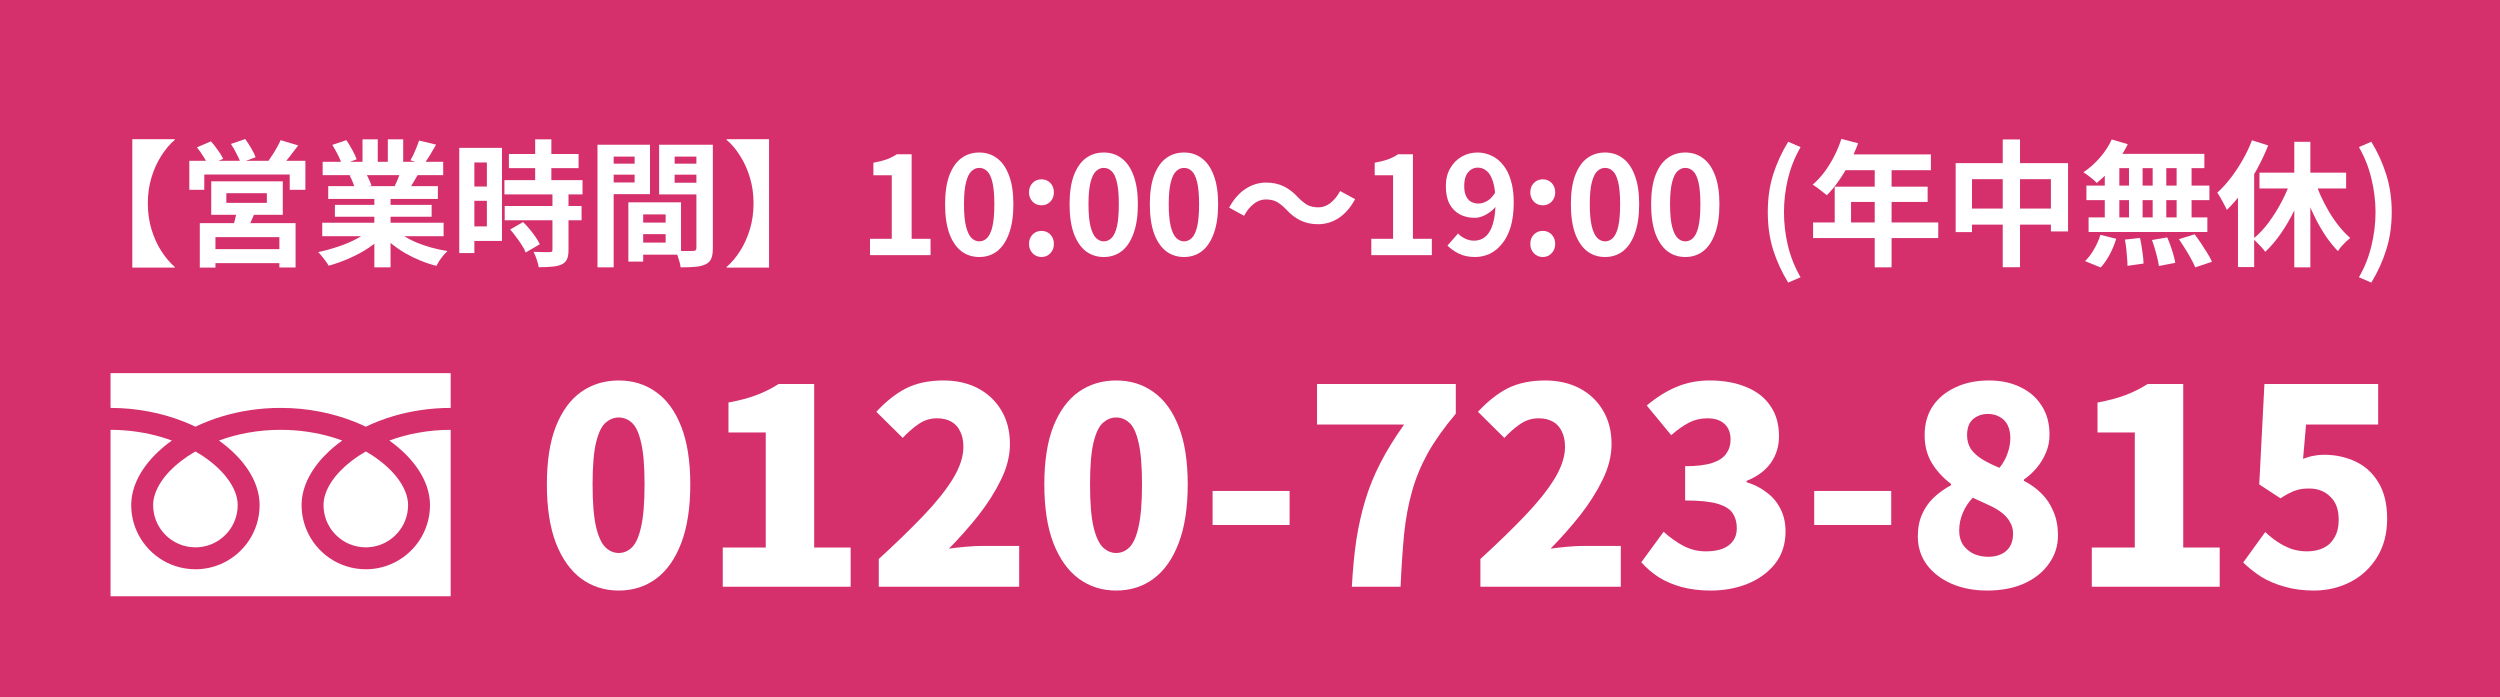<svg width="294" height="82" viewBox="0 0 294 82" fill="none" xmlns="http://www.w3.org/2000/svg">
<rect width="294" height="82" fill="#D5306C"/>
<path d="M278.866 33.232L277.41 32.608C278.082 31.445 278.573 30.208 278.882 28.896C279.202 27.584 279.362 26.272 279.362 24.96C279.362 23.648 279.202 22.336 278.882 21.024C278.573 19.712 278.082 18.47 277.41 17.296L278.866 16.672C279.623 17.91 280.21 19.2 280.626 20.544C281.053 21.888 281.266 23.36 281.266 24.96C281.266 26.549 281.053 28.016 280.626 29.36C280.21 30.704 279.623 31.995 278.866 33.232Z" fill="white"/>
<path d="M269.81 16.672H271.698V31.44H269.81V16.672ZM265.714 20.304H275.906V22.16H265.714V20.304ZM272.098 20.896C272.311 21.568 272.567 22.24 272.866 22.912C273.165 23.584 273.501 24.235 273.874 24.864C274.247 25.493 274.647 26.075 275.074 26.608C275.501 27.141 275.938 27.6 276.386 27.984C276.237 28.101 276.066 28.251 275.874 28.432C275.693 28.603 275.517 28.784 275.346 28.976C275.186 29.168 275.053 29.355 274.946 29.536C274.487 29.067 274.045 28.528 273.618 27.92C273.191 27.301 272.791 26.635 272.418 25.92C272.045 25.195 271.703 24.443 271.394 23.664C271.095 22.885 270.823 22.101 270.578 21.312L272.098 20.896ZM269.49 20.96L271.138 21.44C270.797 22.507 270.381 23.552 269.89 24.576C269.41 25.589 268.871 26.528 268.274 27.392C267.687 28.256 267.058 28.997 266.386 29.616C266.279 29.456 266.141 29.28 265.97 29.088C265.799 28.896 265.623 28.715 265.442 28.544C265.271 28.363 265.111 28.213 264.962 28.096C265.602 27.584 266.21 26.944 266.786 26.176C267.362 25.397 267.885 24.56 268.354 23.664C268.823 22.757 269.202 21.856 269.49 20.96ZM264.834 16.496L266.738 17.104C266.365 18.043 265.922 18.981 265.41 19.92C264.898 20.848 264.338 21.723 263.73 22.544C263.133 23.355 262.514 24.069 261.874 24.688C261.81 24.528 261.709 24.32 261.57 24.064C261.442 23.808 261.303 23.552 261.154 23.296C261.005 23.029 260.871 22.816 260.754 22.656C261.298 22.165 261.821 21.595 262.322 20.944C262.834 20.283 263.303 19.573 263.73 18.816C264.167 18.059 264.535 17.285 264.834 16.496ZM263.186 21.104L265.058 19.232L265.09 19.264V31.408H263.186V21.104Z" fill="white"/>
<path d="M248.338 16.4L250.226 16.96C249.938 17.547 249.597 18.123 249.202 18.688C248.808 19.253 248.381 19.776 247.922 20.256C247.474 20.736 247.026 21.157 246.578 21.52C246.472 21.392 246.322 21.248 246.13 21.088C245.938 20.928 245.741 20.773 245.538 20.624C245.336 20.475 245.16 20.352 245.01 20.256C245.693 19.808 246.333 19.243 246.93 18.56C247.528 17.877 247.997 17.157 248.338 16.4ZM248.21 18.096H259.234V19.776H247.746L248.21 18.096ZM245.362 21.824H259.826V23.536H245.362V21.824ZM245.618 25.568H259.586V27.28H245.618V25.568ZM250.37 18.688H251.97V26.464H250.37V18.688ZM247.522 18.688H249.234V26.48H247.522V18.688ZM253.154 18.688H254.754V26.48H253.154V18.688ZM255.97 18.688H257.73V26.48H255.97V18.688ZM249.89 28.176L251.666 27.984C251.773 28.464 251.864 28.987 251.938 29.552C252.024 30.117 252.072 30.597 252.082 30.992L250.194 31.264C250.194 31.008 250.178 30.704 250.146 30.352C250.125 30 250.093 29.632 250.05 29.248C250.008 28.864 249.954 28.507 249.89 28.176ZM253.074 28.224L254.866 27.92C255.005 28.229 255.138 28.565 255.266 28.928C255.394 29.291 255.506 29.643 255.602 29.984C255.698 30.325 255.768 30.635 255.81 30.912L253.89 31.28C253.837 30.885 253.73 30.4 253.57 29.824C253.421 29.248 253.256 28.715 253.074 28.224ZM256.242 28.128L258.082 27.552C258.338 27.883 258.594 28.24 258.85 28.624C259.106 29.008 259.352 29.392 259.586 29.776C259.821 30.149 260.002 30.485 260.13 30.784L258.162 31.44C258.045 31.152 257.88 30.816 257.666 30.432C257.464 30.048 257.234 29.659 256.978 29.264C256.733 28.859 256.488 28.48 256.242 28.128ZM247.01 27.616L248.866 28.08C248.685 28.688 248.434 29.296 248.114 29.904C247.794 30.512 247.437 31.029 247.042 31.456L245.202 30.704C245.565 30.363 245.912 29.909 246.242 29.344C246.573 28.779 246.829 28.203 247.01 27.616Z" fill="white"/>
<path d="M229.986 19.184H243.202V27.216H241.186V21.072H231.906V27.296H229.986V19.184ZM230.978 24.528H242.306V26.416H230.978V24.528ZM235.522 16.4H237.554V31.424H235.522V16.4Z" fill="white"/>
<path d="M216.546 16.336L218.514 16.848C218.226 17.637 217.885 18.411 217.49 19.168C217.106 19.925 216.685 20.629 216.226 21.28C215.778 21.92 215.314 22.48 214.834 22.96C214.706 22.853 214.541 22.72 214.338 22.56C214.135 22.389 213.927 22.229 213.714 22.08C213.511 21.931 213.33 21.808 213.17 21.712C213.661 21.296 214.119 20.805 214.546 20.24C214.973 19.664 215.357 19.045 215.698 18.384C216.039 17.712 216.322 17.029 216.546 16.336ZM216.898 18.16H227.074V20.016H215.97L216.898 18.16ZM215.762 21.952H226.69V23.744H217.682V27.104H215.762V21.952ZM213.218 26.16H227.938V28H213.218V26.16ZM220.466 19.12H222.45V31.44H220.466V19.12Z" fill="white"/>
<path d="M210.291 33.232C209.534 31.995 208.942 30.704 208.515 29.36C208.099 28.016 207.891 26.549 207.891 24.96C207.891 23.36 208.099 21.888 208.515 20.544C208.942 19.2 209.534 17.91 210.291 16.672L211.747 17.296C211.075 18.47 210.579 19.712 210.259 21.024C209.95 22.336 209.795 23.648 209.795 24.96C209.795 26.272 209.95 27.584 210.259 28.896C210.579 30.208 211.075 31.445 211.747 32.608L210.291 33.232Z" fill="white"/>
<path d="M198.189 30.224C197.389 30.224 196.685 29.995 196.077 29.536C195.48 29.067 195.01 28.373 194.669 27.456C194.338 26.528 194.173 25.381 194.173 24.016C194.173 22.661 194.338 21.536 194.669 20.64C195.01 19.733 195.48 19.056 196.077 18.608C196.685 18.16 197.389 17.936 198.189 17.936C199 17.936 199.704 18.165 200.301 18.624C200.898 19.072 201.362 19.744 201.693 20.64C202.034 21.536 202.205 22.661 202.205 24.016C202.205 25.381 202.034 26.528 201.693 27.456C201.362 28.373 200.898 29.067 200.301 29.536C199.704 29.995 199 30.224 198.189 30.224ZM198.189 28.384C198.541 28.384 198.85 28.251 199.117 27.984C199.384 27.717 199.592 27.269 199.741 26.64C199.89 26 199.965 25.125 199.965 24.016C199.965 22.917 199.89 22.059 199.741 21.44C199.592 20.811 199.384 20.373 199.117 20.128C198.85 19.872 198.541 19.744 198.189 19.744C197.858 19.744 197.554 19.872 197.277 20.128C197.01 20.373 196.797 20.811 196.637 21.44C196.477 22.059 196.397 22.917 196.397 24.016C196.397 25.125 196.477 26 196.637 26.64C196.797 27.269 197.01 27.717 197.277 27.984C197.554 28.251 197.858 28.384 198.189 28.384Z" fill="white"/>
<path d="M188.751 30.224C187.951 30.224 187.247 29.995 186.639 29.536C186.042 29.067 185.573 28.373 185.231 27.456C184.901 26.528 184.735 25.381 184.735 24.016C184.735 22.661 184.901 21.536 185.231 20.64C185.573 19.733 186.042 19.056 186.639 18.608C187.247 18.16 187.951 17.936 188.751 17.936C189.562 17.936 190.266 18.165 190.863 18.624C191.461 19.072 191.925 19.744 192.255 20.64C192.597 21.536 192.767 22.661 192.767 24.016C192.767 25.381 192.597 26.528 192.255 27.456C191.925 28.373 191.461 29.067 190.863 29.536C190.266 29.995 189.562 30.224 188.751 30.224ZM188.751 28.384C189.103 28.384 189.413 28.251 189.679 27.984C189.946 27.717 190.154 27.269 190.303 26.64C190.453 26 190.527 25.125 190.527 24.016C190.527 22.917 190.453 22.059 190.303 21.44C190.154 20.811 189.946 20.373 189.679 20.128C189.413 19.872 189.103 19.744 188.751 19.744C188.421 19.744 188.117 19.872 187.839 20.128C187.573 20.373 187.359 20.811 187.199 21.44C187.039 22.059 186.959 22.917 186.959 24.016C186.959 25.125 187.039 26 187.199 26.64C187.359 27.269 187.573 27.717 187.839 27.984C188.117 28.251 188.421 28.384 188.751 28.384Z" fill="white"/>
<path d="M181.436 24.144C181.01 24.144 180.658 24 180.38 23.712C180.103 23.413 179.964 23.051 179.964 22.624C179.964 22.176 180.103 21.808 180.38 21.52C180.658 21.232 181.01 21.088 181.436 21.088C181.852 21.088 182.199 21.232 182.476 21.52C182.754 21.808 182.892 22.176 182.892 22.624C182.892 23.051 182.754 23.413 182.476 23.712C182.199 24 181.852 24.144 181.436 24.144ZM181.436 30.224C181.01 30.224 180.658 30.075 180.38 29.776C180.103 29.477 179.964 29.115 179.964 28.688C179.964 28.24 180.103 27.872 180.38 27.584C180.658 27.296 181.01 27.152 181.436 27.152C181.852 27.152 182.199 27.296 182.476 27.584C182.754 27.872 182.892 28.24 182.892 28.688C182.892 29.115 182.754 29.477 182.476 29.776C182.199 30.075 181.852 30.224 181.436 30.224Z" fill="white"/>
<path d="M173.471 30.224C172.735 30.224 172.095 30.091 171.551 29.824C171.017 29.557 170.575 29.243 170.223 28.88L171.471 27.456C171.684 27.701 171.961 27.904 172.303 28.064C172.644 28.224 172.991 28.304 173.343 28.304C173.684 28.304 174.009 28.229 174.319 28.08C174.628 27.92 174.895 27.669 175.119 27.328C175.353 26.976 175.535 26.512 175.663 25.936C175.801 25.36 175.871 24.651 175.871 23.808C175.871 22.795 175.775 21.989 175.583 21.392C175.401 20.795 175.156 20.368 174.847 20.112C174.537 19.845 174.185 19.712 173.791 19.712C173.503 19.712 173.236 19.792 172.991 19.952C172.745 20.112 172.548 20.352 172.399 20.672C172.26 20.992 172.191 21.397 172.191 21.888C172.191 22.347 172.26 22.731 172.399 23.04C172.537 23.339 172.729 23.563 172.975 23.712C173.231 23.861 173.529 23.936 173.871 23.936C174.201 23.936 174.543 23.835 174.895 23.632C175.247 23.429 175.567 23.088 175.855 22.608L175.967 24.192C175.764 24.48 175.513 24.731 175.215 24.944C174.927 25.157 174.628 25.323 174.319 25.44C174.009 25.557 173.711 25.616 173.423 25.616C172.772 25.616 172.191 25.483 171.679 25.216C171.167 24.939 170.761 24.528 170.463 23.984C170.175 23.429 170.031 22.731 170.031 21.888C170.031 21.077 170.201 20.379 170.543 19.792C170.884 19.195 171.337 18.736 171.903 18.416C172.468 18.096 173.087 17.936 173.759 17.936C174.324 17.936 174.857 18.053 175.359 18.288C175.871 18.512 176.324 18.864 176.719 19.344C177.124 19.813 177.439 20.421 177.663 21.168C177.897 21.904 178.015 22.784 178.015 23.808C178.015 24.928 177.892 25.893 177.647 26.704C177.401 27.504 177.06 28.165 176.623 28.688C176.196 29.211 175.711 29.6 175.167 29.856C174.623 30.101 174.057 30.224 173.471 30.224Z" fill="white"/>
<path d="M161.265 30V28.08H163.825V20.608H161.665V19.136C162.262 19.029 162.774 18.901 163.201 18.752C163.638 18.592 164.044 18.389 164.417 18.144H166.161V28.08H168.385V30H161.265Z" fill="white"/>
<path d="M151.233 24.608C150.881 24.245 150.534 23.963 150.193 23.76C149.852 23.557 149.404 23.456 148.849 23.456C148.337 23.456 147.857 23.637 147.409 24C146.972 24.352 146.604 24.811 146.305 25.376L144.545 24.416C145.089 23.424 145.734 22.688 146.481 22.208C147.228 21.717 148.033 21.472 148.897 21.472C149.665 21.472 150.348 21.616 150.945 21.904C151.553 22.192 152.129 22.635 152.673 23.232C153.025 23.595 153.372 23.877 153.713 24.08C154.065 24.283 154.513 24.384 155.057 24.384C155.569 24.384 156.044 24.208 156.481 23.856C156.929 23.493 157.302 23.029 157.601 22.464L159.361 23.424C158.817 24.416 158.172 25.157 157.425 25.648C156.678 26.128 155.873 26.368 155.009 26.368C154.252 26.368 153.569 26.224 152.961 25.936C152.353 25.648 151.777 25.205 151.233 24.608Z" fill="white"/>
<path d="M139.236 30.224C138.436 30.224 137.732 29.995 137.124 29.536C136.526 29.067 136.057 28.373 135.716 27.456C135.385 26.528 135.22 25.381 135.22 24.016C135.22 22.661 135.385 21.536 135.716 20.64C136.057 19.733 136.526 19.056 137.124 18.608C137.732 18.16 138.436 17.936 139.236 17.936C140.046 17.936 140.75 18.165 141.348 18.624C141.945 19.072 142.409 19.744 142.74 20.64C143.081 21.536 143.252 22.661 143.252 24.016C143.252 25.381 143.081 26.528 142.74 27.456C142.409 28.373 141.945 29.067 141.348 29.536C140.75 29.995 140.046 30.224 139.236 30.224ZM139.236 28.384C139.588 28.384 139.897 28.251 140.164 27.984C140.43 27.717 140.638 27.269 140.788 26.64C140.937 26 141.012 25.125 141.012 24.016C141.012 22.917 140.937 22.059 140.788 21.44C140.638 20.811 140.43 20.373 140.164 20.128C139.897 19.872 139.588 19.744 139.236 19.744C138.905 19.744 138.601 19.872 138.324 20.128C138.057 20.373 137.844 20.811 137.684 21.44C137.524 22.059 137.444 22.917 137.444 24.016C137.444 25.125 137.524 26 137.684 26.64C137.844 27.269 138.057 27.717 138.324 27.984C138.601 28.251 138.905 28.384 139.236 28.384Z" fill="white"/>
<path d="M129.798 30.224C128.998 30.224 128.294 29.995 127.686 29.536C127.089 29.067 126.62 28.373 126.278 27.456C125.948 26.528 125.782 25.381 125.782 24.016C125.782 22.661 125.948 21.536 126.278 20.64C126.62 19.733 127.089 19.056 127.686 18.608C128.294 18.16 128.998 17.936 129.798 17.936C130.609 17.936 131.313 18.165 131.91 18.624C132.508 19.072 132.972 19.744 133.302 20.64C133.644 21.536 133.814 22.661 133.814 24.016C133.814 25.381 133.644 26.528 133.302 27.456C132.972 28.373 132.508 29.067 131.91 29.536C131.313 29.995 130.609 30.224 129.798 30.224ZM129.798 28.384C130.15 28.384 130.46 28.251 130.726 27.984C130.993 27.717 131.201 27.269 131.35 26.64C131.5 26 131.574 25.125 131.574 24.016C131.574 22.917 131.5 22.059 131.35 21.44C131.201 20.811 130.993 20.373 130.726 20.128C130.46 19.872 130.15 19.744 129.798 19.744C129.468 19.744 129.164 19.872 128.886 20.128C128.62 20.373 128.406 20.811 128.246 21.44C128.086 22.059 128.006 22.917 128.006 24.016C128.006 25.125 128.086 26 128.246 26.64C128.406 27.269 128.62 27.717 128.886 27.984C129.164 28.251 129.468 28.384 129.798 28.384Z" fill="white"/>
<path d="M122.483 24.144C122.057 24.144 121.705 24 121.427 23.712C121.15 23.413 121.011 23.051 121.011 22.624C121.011 22.176 121.15 21.808 121.427 21.52C121.705 21.232 122.057 21.088 122.483 21.088C122.899 21.088 123.246 21.232 123.523 21.52C123.801 21.808 123.939 22.176 123.939 22.624C123.939 23.051 123.801 23.413 123.523 23.712C123.246 24 122.899 24.144 122.483 24.144ZM122.483 30.224C122.057 30.224 121.705 30.075 121.427 29.776C121.15 29.477 121.011 29.115 121.011 28.688C121.011 28.24 121.15 27.872 121.427 27.584C121.705 27.296 122.057 27.152 122.483 27.152C122.899 27.152 123.246 27.296 123.523 27.584C123.801 27.872 123.939 28.24 123.939 28.688C123.939 29.115 123.801 29.477 123.523 29.776C123.246 30.075 122.899 30.224 122.483 30.224Z" fill="white"/>
<path d="M115.158 30.224C114.358 30.224 113.654 29.995 113.046 29.536C112.448 29.067 111.979 28.373 111.638 27.456C111.307 26.528 111.142 25.381 111.142 24.016C111.142 22.661 111.307 21.536 111.638 20.64C111.979 19.733 112.448 19.056 113.046 18.608C113.654 18.16 114.358 17.936 115.158 17.936C115.968 17.936 116.672 18.165 117.27 18.624C117.867 19.072 118.331 19.744 118.662 20.64C119.003 21.536 119.174 22.661 119.174 24.016C119.174 25.381 119.003 26.528 118.662 27.456C118.331 28.373 117.867 29.067 117.27 29.536C116.672 29.995 115.968 30.224 115.158 30.224ZM115.158 28.384C115.51 28.384 115.819 28.251 116.086 27.984C116.352 27.717 116.56 27.269 116.71 26.64C116.859 26 116.934 25.125 116.934 24.016C116.934 22.917 116.859 22.059 116.71 21.44C116.56 20.811 116.352 20.373 116.086 20.128C115.819 19.872 115.51 19.744 115.158 19.744C114.827 19.744 114.523 19.872 114.246 20.128C113.979 20.373 113.766 20.811 113.606 21.44C113.446 22.059 113.366 22.917 113.366 24.016C113.366 25.125 113.446 26 113.606 26.64C113.766 27.269 113.979 27.717 114.246 27.984C114.523 28.251 114.827 28.384 115.158 28.384Z" fill="white"/>
<path d="M102.312 30V28.08H104.872V20.608H102.712V19.136C103.309 19.029 103.821 18.901 104.248 18.752C104.685 18.592 105.091 18.389 105.464 18.144H107.208V28.08H109.432V30H102.312Z" fill="white"/>
<path d="M90.44 31.472H85.448V31.392C86.035 30.891 86.563 30.267 87.032 29.52C87.512 28.773 87.896 27.925 88.184 26.976C88.472 26.027 88.616 25.008 88.616 23.92C88.616 22.821 88.472 21.803 88.184 20.864C87.896 19.915 87.512 19.067 87.032 18.32C86.563 17.563 86.035 16.939 85.448 16.448V16.368H90.44V31.472Z" fill="white"/>
<path d="M74.808 26.176H79.176V27.536H74.808V26.176ZM74.696 23.792H80.088V29.952H74.696V28.528H78.28V25.216H74.696V23.792ZM73.896 23.792H75.64V30.768H73.896V23.792ZM71.224 19.248H75.224V20.544H71.224V19.248ZM78.648 19.248H82.68V20.544H78.648V19.248ZM81.896 17.024H83.832V29.168C83.832 29.68 83.773 30.085 83.656 30.384C83.539 30.683 83.32 30.912 83 31.072C82.669 31.232 82.264 31.333 81.784 31.376C81.315 31.419 80.734 31.44 80.04 31.44C80.019 31.248 79.976 31.035 79.912 30.8C79.848 30.565 79.773 30.325 79.688 30.08C79.603 29.845 79.512 29.643 79.416 29.472C79.704 29.493 79.987 29.509 80.264 29.52C80.552 29.52 80.808 29.52 81.032 29.52C81.267 29.509 81.427 29.504 81.512 29.504C81.662 29.504 81.763 29.477 81.816 29.424C81.87 29.371 81.896 29.275 81.896 29.136V17.024ZM71.368 17.024H76.44V22.832H71.368V21.456H74.632V18.416H71.368V17.024ZM82.92 17.024V18.416H79.336V21.488H82.92V22.864H77.512V17.024H82.92ZM70.264 17.024H72.168V31.44H70.264V17.024Z" fill="white"/>
<path d="M59.848 18.112H68.04V19.776H59.848V18.112ZM59.32 21.184H68.504V22.864H59.32V21.184ZM59.352 24.224H68.392V25.904H59.352V24.224ZM62.936 16.384H64.84V22.272H62.936V16.384ZM64.968 22.784H66.856V29.408C66.856 29.867 66.797 30.224 66.68 30.48C66.562 30.747 66.349 30.955 66.04 31.104C65.731 31.243 65.352 31.328 64.904 31.36C64.466 31.403 63.949 31.424 63.352 31.424C63.309 31.157 63.229 30.848 63.112 30.496C62.995 30.155 62.872 29.861 62.744 29.616C63.139 29.627 63.523 29.637 63.896 29.648C64.269 29.648 64.52 29.648 64.648 29.648C64.765 29.648 64.845 29.632 64.888 29.6C64.941 29.557 64.968 29.477 64.968 29.36V22.784ZM59.992 26.992L61.512 26.112C61.768 26.357 62.024 26.635 62.28 26.944C62.536 27.253 62.77 27.563 62.984 27.872C63.197 28.181 63.362 28.464 63.48 28.72L61.816 29.696C61.73 29.44 61.587 29.157 61.384 28.848C61.181 28.528 60.957 28.208 60.712 27.888C60.477 27.557 60.237 27.259 59.992 26.992ZM54.92 17.392H59.032V28.336H54.92V26.624H57.256V19.104H54.92V17.392ZM55.016 21.936H58.12V23.616H55.016V21.936ZM54.008 17.392H55.784V29.76H54.008V17.392Z" fill="white"/>
<path d="M37.896 26.192H52.168V27.776H37.896V26.192ZM37.944 19.024H52.12V20.592H37.944V19.024ZM38.6 21.888H51.496V23.392H38.6V21.888ZM39.384 24.096H50.76V25.488H39.384V24.096ZM44.024 22.64H45.928V31.44H44.024V22.64ZM42.632 16.384H44.424V19.776H42.632V16.384ZM45.608 16.384H47.416V19.664H45.608V16.384ZM43.672 26.896L45.192 27.584C44.691 28.139 44.083 28.656 43.368 29.136C42.664 29.605 41.907 30.016 41.096 30.368C40.285 30.731 39.469 31.024 38.648 31.248C38.563 31.088 38.445 30.907 38.296 30.704C38.157 30.512 38.008 30.32 37.848 30.128C37.699 29.936 37.555 29.776 37.416 29.648C38.216 29.477 39.011 29.259 39.8 28.992C40.6 28.725 41.336 28.411 42.008 28.048C42.68 27.685 43.235 27.301 43.672 26.896ZM46.312 26.848C46.643 27.168 47.037 27.472 47.496 27.76C47.955 28.037 48.456 28.293 49 28.528C49.555 28.752 50.136 28.949 50.744 29.12C51.363 29.291 51.987 29.424 52.616 29.52C52.467 29.669 52.307 29.84 52.136 30.032C51.976 30.235 51.821 30.443 51.672 30.656C51.533 30.88 51.416 31.083 51.32 31.264C50.68 31.104 50.051 30.896 49.432 30.64C48.824 30.395 48.243 30.112 47.688 29.792C47.133 29.472 46.611 29.115 46.12 28.72C45.629 28.325 45.197 27.904 44.824 27.456L46.312 26.848ZM49.288 16.528L51.288 17.008C51.043 17.445 50.792 17.872 50.536 18.288C50.28 18.693 50.045 19.04 49.832 19.328L48.264 18.848C48.392 18.635 48.52 18.395 48.648 18.128C48.776 17.851 48.893 17.573 49 17.296C49.117 17.008 49.213 16.752 49.288 16.528ZM47.176 19.952L49.208 20.432C48.984 20.805 48.771 21.168 48.568 21.52C48.365 21.861 48.184 22.155 48.024 22.4L46.392 21.952C46.531 21.653 46.675 21.323 46.824 20.96C46.973 20.587 47.091 20.251 47.176 19.952ZM39.08 17.04L40.728 16.48C40.963 16.811 41.197 17.195 41.432 17.632C41.667 18.059 41.837 18.427 41.944 18.736L40.216 19.376C40.131 19.056 39.976 18.677 39.752 18.24C39.528 17.803 39.304 17.403 39.08 17.04ZM41.112 20.624L42.984 20.32C43.123 20.544 43.256 20.8 43.384 21.088C43.523 21.365 43.624 21.611 43.688 21.824L41.736 22.16C41.683 21.957 41.597 21.707 41.48 21.408C41.363 21.109 41.24 20.848 41.112 20.624Z" fill="white"/>
<path d="M26.616 22.72V23.856H31.384V22.72H26.616ZM24.84 21.328H33.256V25.264H24.84V21.328ZM27.864 24.672L30.04 24.8C29.88 25.227 29.709 25.637 29.528 26.032C29.347 26.427 29.181 26.763 29.032 27.04L27.352 26.816C27.459 26.485 27.56 26.123 27.656 25.728C27.752 25.333 27.822 24.981 27.864 24.672ZM23.496 26.24H34.76V31.456H32.856V27.888H25.336V31.472H23.496V26.24ZM24.536 29.296H33.672V30.944H24.536V29.296ZM22.264 18.912H35.912V22.32H34.072V20.528H24.024V22.32H22.264V18.912ZM33 16.48L35.064 17.104C34.723 17.563 34.382 18.011 34.04 18.448C33.699 18.885 33.384 19.253 33.096 19.552L31.528 18.976C31.699 18.741 31.875 18.48 32.056 18.192C32.248 17.904 32.424 17.611 32.584 17.312C32.755 17.013 32.894 16.736 33 16.48ZM23.16 17.328L24.808 16.624C25.085 16.933 25.358 17.28 25.624 17.664C25.901 18.037 26.11 18.373 26.248 18.672L24.488 19.44C24.371 19.152 24.184 18.811 23.928 18.416C23.672 18.011 23.416 17.648 23.16 17.328ZM27.16 16.928L28.84 16.352C29.075 16.672 29.309 17.035 29.544 17.44C29.79 17.845 29.96 18.197 30.056 18.496L28.296 19.136C28.2 18.848 28.04 18.496 27.816 18.08C27.603 17.653 27.384 17.269 27.16 16.928Z" fill="white"/>
<path d="M20.552 16.448C19.976 16.939 19.448 17.563 18.968 18.32C18.488 19.067 18.104 19.915 17.816 20.864C17.528 21.803 17.384 22.821 17.384 23.92C17.384 25.008 17.528 26.027 17.816 26.976C18.104 27.925 18.488 28.773 18.968 29.52C19.448 30.267 19.976 30.891 20.552 31.392V31.472H15.56V16.368H20.552V16.448Z" fill="white"/>
<g clip-path="url(#clip0_22_15)">
<path d="M13 43.877V47.969C16.148 47.974 19.076 48.579 21.604 49.578C22.078 49.765 22.537 49.965 22.982 50.179C23.994 49.693 25.083 49.273 26.238 48.931C28.31 48.321 30.59 47.969 33 47.969C36.163 47.969 39.103 48.575 41.641 49.578C42.114 49.765 42.574 49.965 43.018 50.179C44.031 49.693 45.12 49.273 46.275 48.931C48.336 48.324 50.604 47.973 53 47.969V43.877H13Z" fill="white"/>
<path d="M38.046 59.395C38.047 60.428 38.358 61.377 38.894 62.174C39.431 62.968 40.193 63.6 41.083 63.976C41.677 64.228 42.328 64.366 43.018 64.367C44.053 64.366 45.002 64.055 45.797 63.518C46.592 62.981 47.224 62.22 47.6 61.329C47.851 60.735 47.99 60.084 47.991 59.395C47.991 58.902 47.888 58.379 47.671 57.831C47.455 57.284 47.125 56.713 46.682 56.145C45.838 55.06 44.585 53.99 43.018 53.091C41.817 53.782 40.798 54.57 40.009 55.391C39.169 56.263 38.593 57.169 38.297 58.013C38.127 58.496 38.046 58.956 38.046 59.395Z" fill="white"/>
<path d="M47.886 53.604C48.928 54.69 49.721 55.883 50.171 57.155C50.427 57.881 50.569 58.635 50.569 59.395C50.57 60.953 50.093 62.413 49.279 63.616C48.465 64.821 47.315 65.777 45.958 66.351C45.054 66.734 44.058 66.945 43.018 66.945C41.459 66.945 39.999 66.469 38.795 65.654C37.591 64.84 36.636 63.69 36.062 62.334C35.679 61.43 35.467 60.433 35.468 59.395C35.468 58.254 35.787 57.132 36.334 56.084C36.882 55.035 37.658 54.049 38.614 53.145C39.111 52.677 39.658 52.23 40.249 51.808C39.854 51.663 39.449 51.528 39.033 51.404C37.196 50.863 35.157 50.548 33 50.548C30.353 50.546 27.886 51.023 25.75 51.807C26.53 52.364 27.234 52.967 27.849 53.604C28.891 54.69 29.684 55.883 30.134 57.155C30.39 57.881 30.532 58.635 30.532 59.395C30.533 60.953 30.056 62.413 29.242 63.616C28.428 64.821 27.278 65.777 25.921 66.351C25.017 66.734 24.021 66.945 22.982 66.945C21.422 66.945 19.962 66.469 18.759 65.654C17.555 64.84 16.599 63.69 16.025 62.334C15.642 61.43 15.431 60.433 15.431 59.395C15.431 58.254 15.75 57.132 16.296 56.084C16.845 55.035 17.621 54.049 18.578 53.145C19.075 52.677 19.621 52.23 20.212 51.808C19.817 51.663 19.412 51.528 18.996 51.404C17.169 50.867 15.144 50.551 13 50.548V70.123H53V50.548C50.367 50.551 47.913 51.027 45.787 51.807C46.567 52.364 47.271 52.967 47.886 53.604Z" fill="white"/>
<path d="M18.009 59.395C18.01 60.428 18.321 61.377 18.858 62.174C19.394 62.968 20.156 63.6 21.047 63.976C21.641 64.228 22.291 64.366 22.982 64.367C24.016 64.366 24.965 64.055 25.761 63.518C26.555 62.981 27.187 62.22 27.564 61.329C27.815 60.735 27.954 60.084 27.954 59.395C27.954 58.902 27.851 58.379 27.635 57.831C27.418 57.284 27.088 56.713 26.645 56.145C25.802 55.06 24.548 53.99 22.981 53.091C21.78 53.782 20.761 54.57 19.973 55.391C19.133 56.263 18.557 57.169 18.261 58.013C18.091 58.496 18.009 58.956 18.009 59.395Z" fill="white"/>
</g>
<path d="M272.12 69.448C270.861 69.448 269.72 69.299 268.696 69C267.672 68.723 266.754 68.339 265.944 67.848C265.154 67.336 264.44 66.771 263.8 66.152L266.392 62.568C266.84 62.995 267.32 63.379 267.832 63.72C268.344 64.061 268.888 64.339 269.464 64.552C270.061 64.744 270.669 64.84 271.288 64.84C272.056 64.84 272.717 64.701 273.272 64.424C273.826 64.147 274.253 63.731 274.552 63.176C274.872 62.621 275.032 61.939 275.032 61.128C275.032 59.933 274.701 59.027 274.04 58.408C273.4 57.768 272.568 57.448 271.544 57.448C270.882 57.448 270.328 57.533 269.88 57.704C269.453 57.853 268.888 58.152 268.184 58.6L265.688 56.968L266.296 45.16H279.672V49.928H271.192L270.84 53.96C271.266 53.789 271.672 53.672 272.056 53.608C272.44 53.523 272.856 53.48 273.304 53.48C274.648 53.48 275.885 53.747 277.016 54.28C278.146 54.813 279.042 55.635 279.704 56.744C280.386 57.853 280.728 59.272 280.728 61C280.728 62.771 280.322 64.296 279.512 65.576C278.722 66.835 277.677 67.795 276.376 68.456C275.074 69.117 273.656 69.448 272.12 69.448Z" fill="white"/>
<path d="M245.996 69V64.392H251.052V50.856H246.668V47.336C247.948 47.101 249.036 46.813 249.932 46.472C250.849 46.131 251.724 45.693 252.556 45.16H256.748V64.392H261.036V69H245.996Z" fill="white"/>
<path d="M233.696 69.448C232.139 69.448 230.741 69.181 229.504 68.648C228.288 68.115 227.317 67.368 226.592 66.408C225.888 65.448 225.536 64.339 225.536 63.08C225.536 62.077 225.707 61.203 226.048 60.456C226.389 59.688 226.859 59.027 227.456 58.472C228.053 57.917 228.715 57.448 229.44 57.064V56.904C228.523 56.221 227.776 55.411 227.2 54.472C226.624 53.533 226.336 52.435 226.336 51.176C226.336 49.853 226.656 48.712 227.296 47.752C227.957 46.792 228.853 46.056 229.984 45.544C231.115 45.011 232.416 44.744 233.888 44.744C235.317 44.744 236.565 45.011 237.632 45.544C238.699 46.056 239.531 46.792 240.128 47.752C240.725 48.691 241.024 49.811 241.024 51.112C241.024 51.859 240.885 52.563 240.608 53.224C240.331 53.885 239.968 54.483 239.52 55.016C239.072 55.549 238.571 56.008 238.016 56.392V56.552C238.784 56.936 239.467 57.427 240.064 58.024C240.661 58.6 241.131 59.304 241.472 60.136C241.835 60.947 242.016 61.896 242.016 62.984C242.016 64.2 241.664 65.299 240.96 66.28C240.277 67.261 239.307 68.04 238.048 68.616C236.811 69.171 235.36 69.448 233.696 69.448ZM235.136 55.016C235.584 54.461 235.904 53.885 236.096 53.288C236.309 52.691 236.416 52.093 236.416 51.496C236.416 50.92 236.309 50.419 236.096 49.992C235.883 49.565 235.573 49.245 235.168 49.032C234.784 48.797 234.315 48.68 233.76 48.68C233.099 48.68 232.523 48.883 232.032 49.288C231.563 49.693 231.328 50.323 231.328 51.176C231.328 51.795 231.477 52.339 231.776 52.808C232.096 53.256 232.544 53.661 233.12 54.024C233.696 54.365 234.368 54.696 235.136 55.016ZM233.824 65.48C234.379 65.48 234.869 65.384 235.296 65.192C235.744 65 236.096 64.701 236.352 64.296C236.608 63.891 236.736 63.379 236.736 62.76C236.736 62.248 236.619 61.8 236.384 61.416C236.171 61.011 235.861 60.648 235.456 60.328C235.051 60.008 234.549 59.709 233.952 59.432C233.376 59.155 232.725 58.856 232 58.536C231.531 59.005 231.147 59.581 230.848 60.264C230.549 60.947 230.4 61.661 230.4 62.408C230.4 63.048 230.549 63.603 230.848 64.072C231.168 64.52 231.584 64.872 232.096 65.128C232.629 65.363 233.205 65.48 233.824 65.48Z" fill="white"/>
<path d="M213.35 61.736V57.736H222.406V61.736H213.35Z" fill="white"/>
<path d="M201.178 69.448C199.919 69.448 198.778 69.309 197.754 69.032C196.751 68.755 195.855 68.371 195.066 67.88C194.277 67.368 193.594 66.781 193.018 66.12L195.642 62.536C196.367 63.197 197.146 63.752 197.978 64.2C198.81 64.627 199.685 64.84 200.602 64.84C201.349 64.84 201.989 64.744 202.522 64.552C203.077 64.339 203.503 64.029 203.802 63.624C204.101 63.219 204.25 62.717 204.25 62.12C204.25 61.437 204.09 60.851 203.77 60.36C203.45 59.869 202.853 59.496 201.978 59.24C201.103 58.984 199.834 58.856 198.17 58.856V54.824C199.535 54.824 200.602 54.696 201.37 54.44C202.138 54.184 202.682 53.821 203.002 53.352C203.343 52.883 203.514 52.339 203.514 51.72C203.514 50.909 203.279 50.291 202.81 49.864C202.341 49.416 201.669 49.192 200.794 49.192C200.005 49.192 199.279 49.363 198.618 49.704C197.957 50.045 197.263 50.536 196.538 51.176L193.658 47.688C194.767 46.749 195.919 46.024 197.114 45.512C198.33 45 199.642 44.744 201.05 44.744C202.693 44.744 204.122 45 205.338 45.512C206.575 46.003 207.525 46.739 208.186 47.72C208.869 48.68 209.21 49.875 209.21 51.304C209.21 52.477 208.89 53.523 208.25 54.44C207.61 55.336 206.661 56.04 205.402 56.552V56.712C206.277 56.968 207.055 57.363 207.738 57.896C208.442 58.408 208.986 59.048 209.37 59.816C209.775 60.584 209.978 61.48 209.978 62.504C209.978 63.976 209.573 65.235 208.762 66.28C207.951 67.304 206.874 68.093 205.53 68.648C204.207 69.181 202.757 69.448 201.178 69.448Z" fill="white"/>
<path d="M174.094 69V65.736C176.078 63.923 177.817 62.237 179.31 60.68C180.803 59.123 181.966 57.672 182.798 56.328C183.63 54.963 184.046 53.704 184.046 52.552C184.046 51.827 183.918 51.219 183.662 50.728C183.427 50.216 183.075 49.832 182.606 49.576C182.137 49.32 181.582 49.192 180.942 49.192C180.131 49.192 179.395 49.427 178.734 49.896C178.094 50.344 177.486 50.877 176.91 51.496L173.806 48.424C174.979 47.165 176.163 46.237 177.358 45.64C178.574 45.043 180.025 44.744 181.71 44.744C183.246 44.744 184.601 45.053 185.774 45.672C186.947 46.291 187.865 47.165 188.526 48.296C189.187 49.405 189.518 50.717 189.518 52.232C189.518 53.597 189.166 54.995 188.462 56.424C187.779 57.832 186.894 59.229 185.806 60.616C184.718 61.981 183.566 63.283 182.35 64.52C182.947 64.435 183.609 64.36 184.334 64.296C185.081 64.232 185.721 64.2 186.254 64.2H190.606V69H174.094Z" fill="white"/>
<path d="M158.978 69C159.084 67.037 159.255 65.235 159.49 63.592C159.746 61.928 160.098 60.349 160.546 58.856C160.994 57.363 161.591 55.891 162.338 54.44C163.084 52.989 164.013 51.485 165.122 49.928H154.882V45.16H171.202V48.648C169.837 50.269 168.738 51.816 167.906 53.288C167.095 54.76 166.477 56.264 166.05 57.8C165.623 59.315 165.314 60.979 165.122 62.792C164.951 64.605 164.812 66.675 164.706 69H158.978Z" fill="white"/>
<path d="M142.6 61.736V57.736H151.656V61.736H142.6Z" fill="white"/>
<path d="M131.26 69.448C129.596 69.448 128.124 68.979 126.844 68.04C125.585 67.101 124.593 65.704 123.868 63.848C123.164 61.992 122.812 59.699 122.812 56.968C122.812 54.237 123.164 51.965 123.868 50.152C124.593 48.339 125.585 46.984 126.844 46.088C128.124 45.192 129.596 44.744 131.26 44.744C132.945 44.744 134.417 45.203 135.676 46.12C136.935 47.016 137.916 48.371 138.62 50.184C139.324 51.976 139.676 54.237 139.676 56.968C139.676 59.699 139.324 61.992 138.62 63.848C137.916 65.704 136.935 67.101 135.676 68.04C134.417 68.979 132.945 69.448 131.26 69.448ZM131.26 65.032C131.836 65.032 132.348 64.819 132.796 64.392C133.265 63.944 133.628 63.144 133.884 61.992C134.161 60.819 134.3 59.144 134.3 56.968C134.3 54.792 134.161 53.139 133.884 52.008C133.628 50.877 133.265 50.109 132.796 49.704C132.348 49.299 131.836 49.096 131.26 49.096C130.705 49.096 130.193 49.299 129.724 49.704C129.255 50.109 128.881 50.877 128.604 52.008C128.327 53.139 128.188 54.792 128.188 56.968C128.188 59.144 128.327 60.819 128.604 61.992C128.881 63.144 129.255 63.944 129.724 64.392C130.193 64.819 130.705 65.032 131.26 65.032Z" fill="white"/>
<path d="M103.344 69V65.736C105.328 63.923 107.067 62.237 108.56 60.68C110.053 59.123 111.216 57.672 112.048 56.328C112.88 54.963 113.296 53.704 113.296 52.552C113.296 51.827 113.168 51.219 112.912 50.728C112.677 50.216 112.325 49.832 111.856 49.576C111.387 49.32 110.832 49.192 110.192 49.192C109.381 49.192 108.645 49.427 107.984 49.896C107.344 50.344 106.736 50.877 106.16 51.496L103.056 48.424C104.229 47.165 105.413 46.237 106.608 45.64C107.824 45.043 109.275 44.744 110.96 44.744C112.496 44.744 113.851 45.053 115.024 45.672C116.197 46.291 117.115 47.165 117.776 48.296C118.437 49.405 118.768 50.717 118.768 52.232C118.768 53.597 118.416 54.995 117.712 56.424C117.029 57.832 116.144 59.229 115.056 60.616C113.968 61.981 112.816 63.283 111.6 64.52C112.197 64.435 112.859 64.36 113.584 64.296C114.331 64.232 114.971 64.2 115.504 64.2H119.856V69H103.344Z" fill="white"/>
<path d="M84.996 69V64.392H90.052V50.856H85.668V47.336C86.948 47.101 88.036 46.813 88.932 46.472C89.849 46.131 90.724 45.693 91.556 45.16H95.748V64.392H100.036V69H84.996Z" fill="white"/>
<path d="M72.76 69.448C71.096 69.448 69.624 68.979 68.344 68.04C67.085 67.101 66.093 65.704 65.368 63.848C64.664 61.992 64.312 59.699 64.312 56.968C64.312 54.237 64.664 51.965 65.368 50.152C66.093 48.339 67.085 46.984 68.344 46.088C69.624 45.192 71.096 44.744 72.76 44.744C74.445 44.744 75.917 45.203 77.176 46.12C78.435 47.016 79.416 48.371 80.12 50.184C80.824 51.976 81.176 54.237 81.176 56.968C81.176 59.699 80.824 61.992 80.12 63.848C79.416 65.704 78.435 67.101 77.176 68.04C75.917 68.979 74.445 69.448 72.76 69.448ZM72.76 65.032C73.336 65.032 73.848 64.819 74.296 64.392C74.765 63.944 75.128 63.144 75.384 61.992C75.661 60.819 75.8 59.144 75.8 56.968C75.8 54.792 75.661 53.139 75.384 52.008C75.128 50.877 74.765 50.109 74.296 49.704C73.848 49.299 73.336 49.096 72.76 49.096C72.205 49.096 71.693 49.299 71.224 49.704C70.755 50.109 70.381 50.877 70.104 52.008C69.827 53.139 69.688 54.792 69.688 56.968C69.688 59.144 69.827 60.819 70.104 61.992C70.381 63.144 70.755 63.944 71.224 64.392C71.693 64.819 72.205 65.032 72.76 65.032Z" fill="white"/>
<defs>
<clipPath id="clip0_22_15">
<rect width="40" height="40" fill="white" transform="translate(13 37)"/>
</clipPath>
</defs>
</svg>
